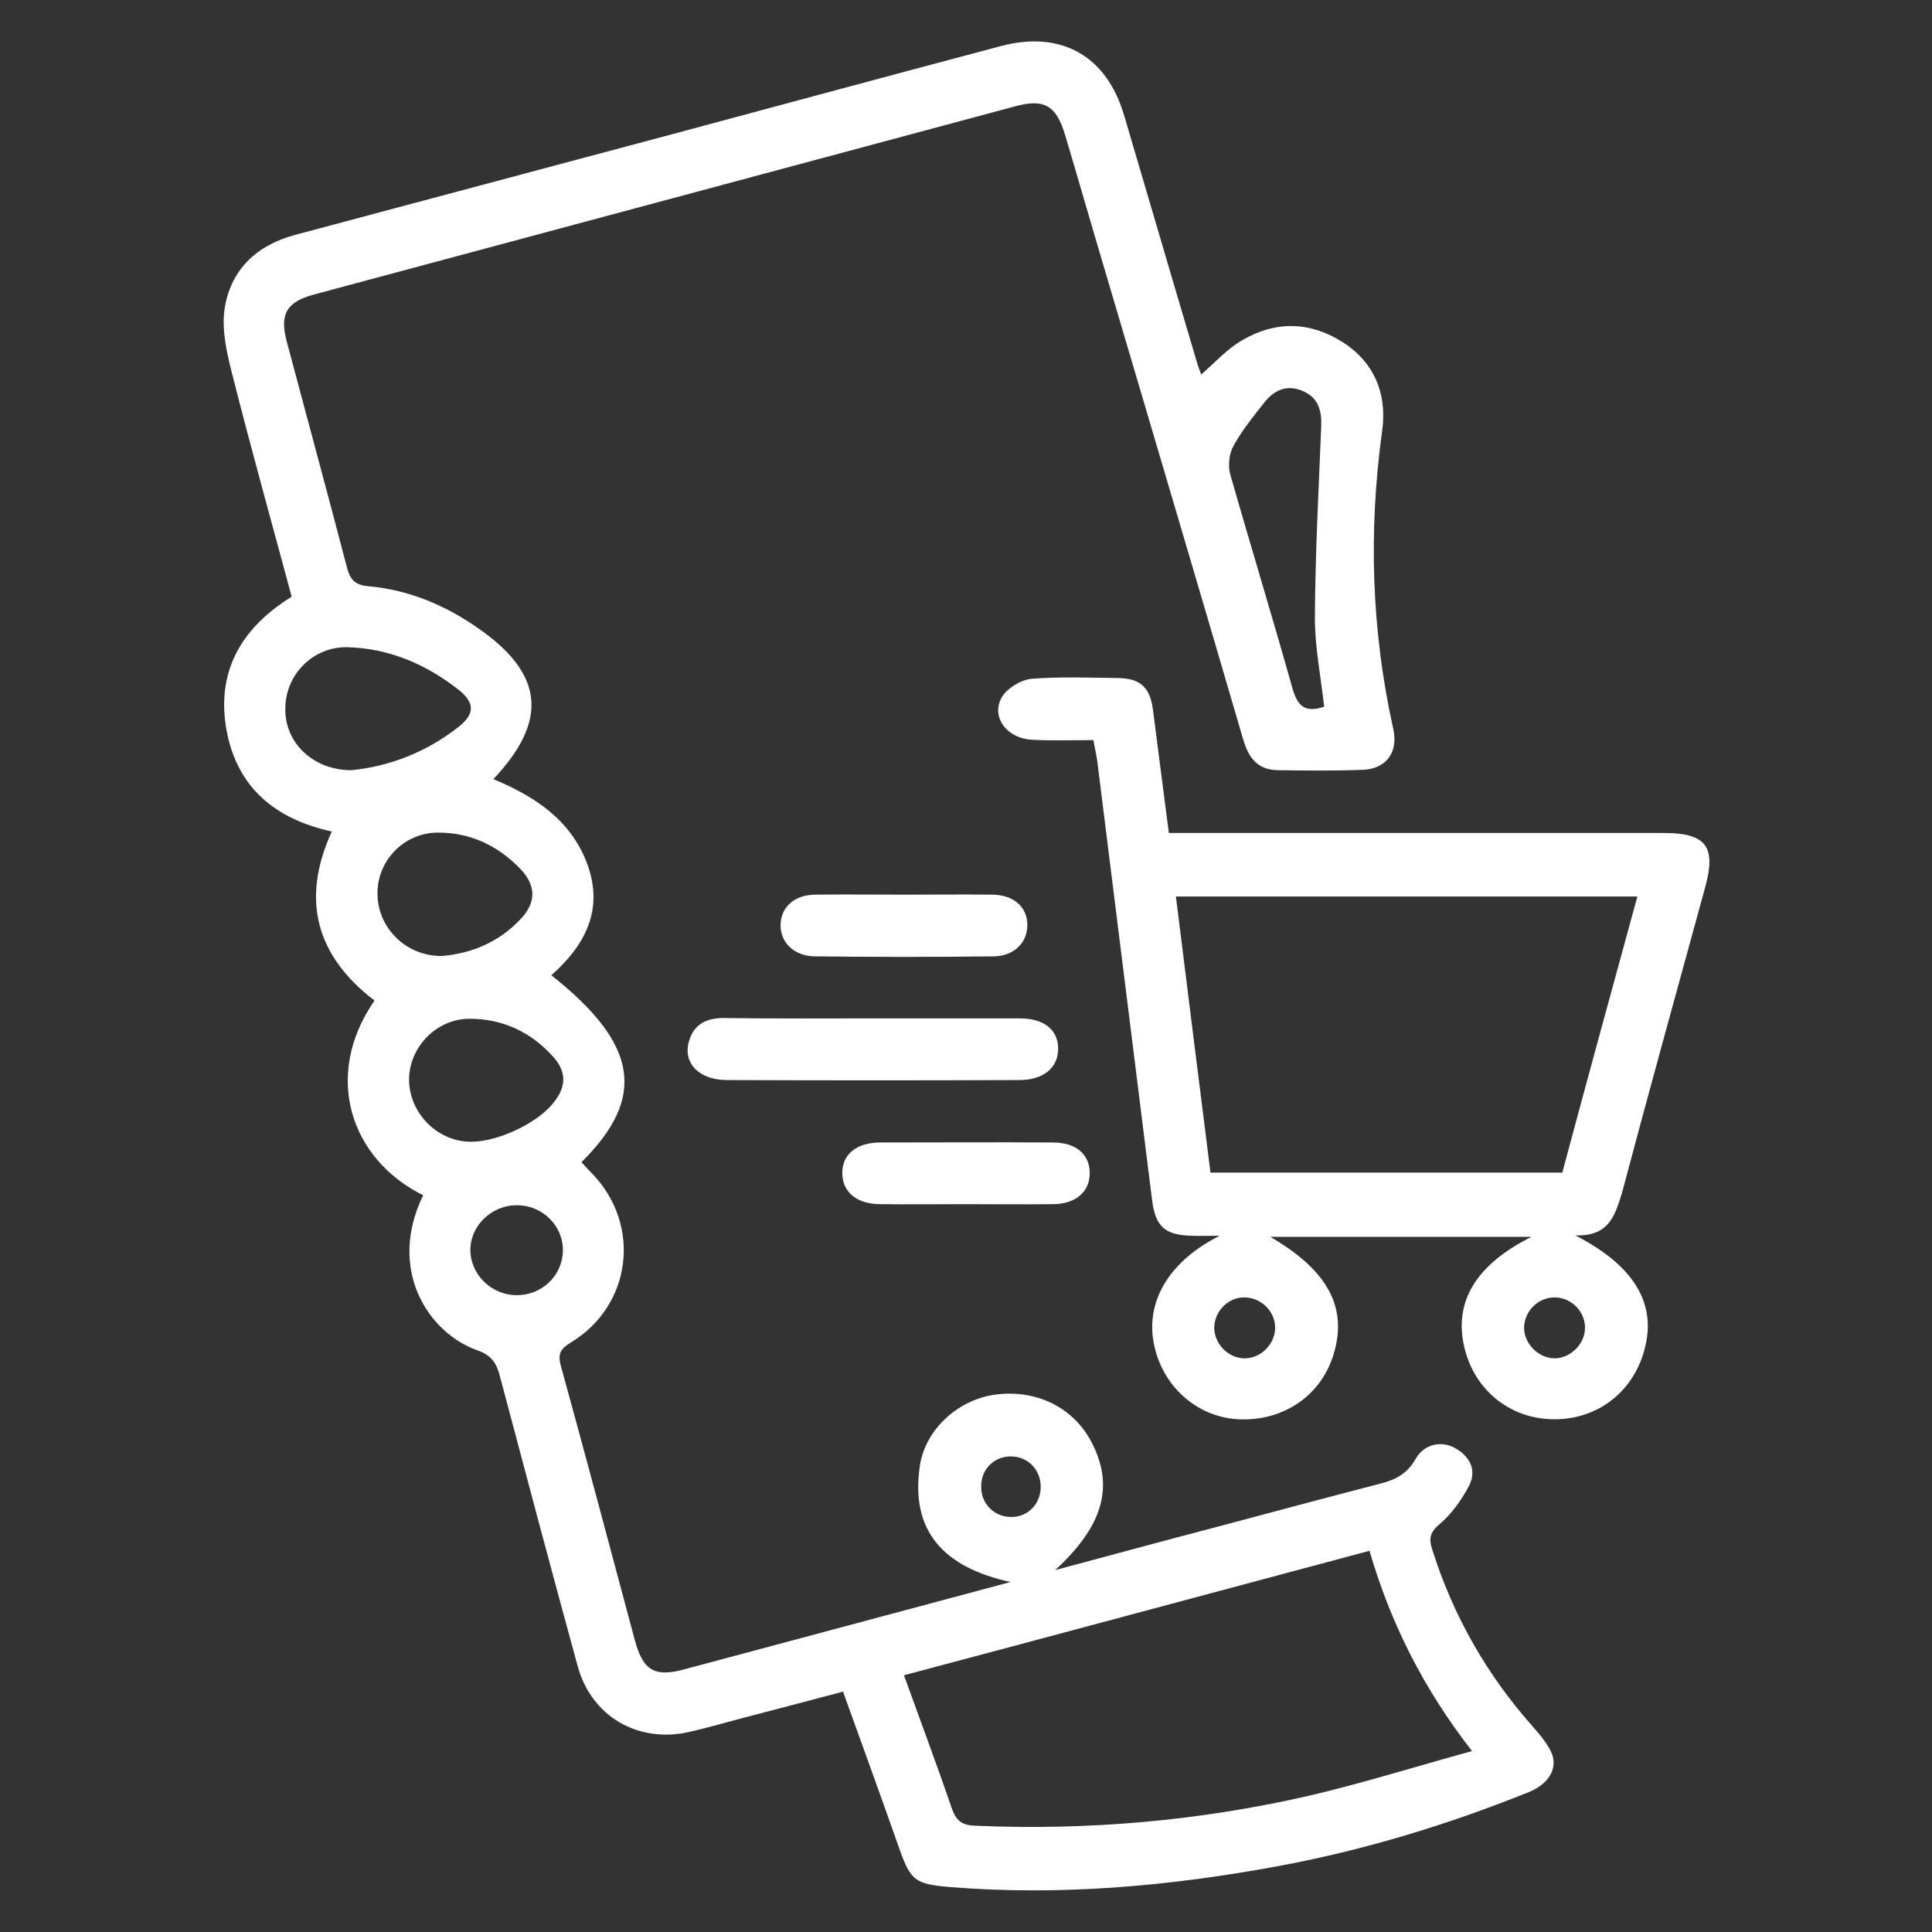 <?xml version="1.0" encoding="utf-8"?>
<!-- Generator: Adobe Illustrator 21.0.2, SVG Export Plug-In . SVG Version: 6.00 Build 0)  -->
<svg version="1.1" id="Layer_1" xmlns="http://www.w3.org/2000/svg" xmlns:xlink="http://www.w3.org/1999/xlink" x="0px" y="0px"
	 viewBox="0 0 520 520" style="enable-background:new 0 0 520 520;" xml:space="preserve">
<rect x="0" y="0" width="520" height="520" fill="#333333" stroke="none"/>
<style type="text/css">
	.st0{fill:#FFFFFF;}
</style>
<g id="pY1HZV_2_">
	<g>
		<path class="st0" d="M113.9,321.7c-19.6-9.7-27.1-32.2-13.1-52.4c-15.7-12-19.9-27.1-11.5-45.5c-15.1-3.3-25.4-11.7-28.3-27.1
			c-2.9-15.8,3.8-27.6,17.5-36.1c-5.4-20.1-11-40.1-16.1-60.3c-1.4-5.5-2.7-11.4-2-16.8c1.5-10.8,8.6-17.5,19.1-20.3
			c34.3-9.2,68.7-18.3,103-27.5c29-7.8,57.9-15.6,86.9-23.3c16.2-4.3,28.5,2.6,33.2,18.8c6.6,22.3,13.1,44.6,19.7,66.8
			c0.3,1,0.7,1.9,1,2.8c3.7-3.2,7-6.9,11-9.2c9-5.3,18.3-5.1,27.1,0.5c8.6,5.5,12,14.1,10.6,23.9c-3.7,27-2.9,53.6,3,80.2
			c1.4,6.3-1.9,10.8-8.3,11c-7.6,0.3-15.3,0.2-22.9,0.1c-5.3-0.1-7.8-3.4-9.2-8.3c-12.3-42.1-24.8-84.2-37.2-126.2
			c-3.6-12.1-7.1-24.3-10.7-36.4c-2.4-8-5.6-9.9-13.4-7.8c-63,16.9-125.9,33.8-188.9,50.7c-7.3,2-9.2,5.3-7.2,12.7
			c5.4,20.3,10.9,40.5,16.2,60.8c0.9,3.3,2.2,4.7,5.9,5c10.9,1,20.8,5.2,29.7,11.5c17.4,12.2,18.6,24.7,3.8,40.4
			c11,4.6,20.6,10.8,25.1,22.4c4.8,12.6-0.3,22.2-9.5,30.4c23.4,18.5,25.7,32.9,8.1,50.3c1,1.1,2,2.2,3,3.2
			c13.2,13.8,10.5,35.4-5.8,45.3c-2.8,1.7-3.7,3-2.7,6.5c6.8,24.6,13.3,49.2,19.9,73.8c2.2,8,5.3,9.9,13.3,7.7
			c28.8-7.7,57.6-15.4,87.8-23.5c-17.9-3.9-27.1-13.6-24.4-31.4c1.6-10.1,10.8-18,20.8-19.1c11.4-1.3,21.4,4.1,26,14.1
			c5.3,11.3,2.2,21.6-10.4,33.2c15-4,29.2-7.9,43.4-11.6c14.7-3.9,29.5-7.9,44.2-11.7c4-1,7.2-2.7,9.4-6.6c2.3-4.1,7.1-5.1,10.9-2.8
			c4,2.4,5.6,6.1,3.4,10.2c-2,3.7-4.6,7.4-7.8,10.1c-2.6,2.2-3,3.8-2,6.9c5.7,18,14.8,33.9,27.4,48c1.9,2.2,3.9,4.6,4.9,7.2
			c1.4,4-1.3,8-6.2,10c-22.1,8.9-44.8,15.8-68.3,20.1c-29,5.3-58.1,7.9-87.6,5.5c-9.3-0.8-10.6-1.6-13.7-10.5
			c-4.9-13.9-9.9-27.7-15.1-42.1c-9.3,2.5-18.2,4.8-27,7.1c-4.9,1.3-9.7,2.7-14.6,3.8c-13.6,3-26.1-4.2-29.8-17.7
			c-7.1-25.9-14-51.9-20.9-77.9c-0.9-3.6-2.2-5.8-6.2-7.2C115.4,358.8,104.1,341.8,113.9,321.7z M368.6,417.4
			c-42,11.2-83.5,22.4-125.3,33.5c4.4,12.2,8.8,23.9,12.8,35.6c1.2,3.5,2.7,4.8,6.5,4.9c30.2,1.3,60-1.3,89.4-8
			c14.6-3.4,28.9-7.9,44.2-12.1C383.1,454.5,374.3,436.9,368.6,417.4z M356.4,190.2c-0.9-8.1-2.5-16-2.5-23.9
			c0.1-17.1,1-34.2,1.7-51.3c0.2-4.2-0.6-7.7-4.6-9.6c-4.2-2-7.8-0.7-10.6,2.8c-3,3.8-6.1,7.6-8.4,11.8c-1.2,2.1-1.5,5.3-0.9,7.6
			c5.5,19.3,11.4,38.5,16.8,57.8C349.3,190.2,351.4,191.9,356.4,190.2z M94.6,207.3c10.1-1,20.2-4.8,29-11.8
			c4.2-3.4,4.2-6.3-0.1-9.8c-8.8-6.9-18.7-11.2-30-11.5c-9.2-0.2-16.6,7.3-16.7,16.3C76.5,199.7,84.1,207.3,94.6,207.3z
			 M119.1,257.3c7.8-0.7,15.1-3.7,20.8-9.7c4.5-4.6,4.5-9.2,0.1-13.8c-6-6.2-13.5-9.8-22.3-9.7c-9.2,0.1-16.4,7.8-16.1,16.9
			C101.9,250.1,109.6,257.5,119.1,257.3z M127.1,307.3c6.9-0.1,16.8-4.7,21.3-9.8c4.1-4.7,4.4-8.9,0.2-13.4
			c-5.9-6.4-13.4-9.9-22.2-9.9c-9.1,0-16.5,7.9-16.3,16.8C110.4,300.1,118.2,307.5,127.1,307.3z M138.9,348.6
			c6.8,0.1,12.4-5.1,12.6-11.8c0.2-6.8-5.5-12.5-12.5-12.4c-6.7,0-12.4,5.5-12.4,12C126.6,343,132.2,348.5,138.9,348.6z M272,408.3
			c4.4,0.1,7.9-3.2,8.1-7.7c0.2-4.7-3.1-8.4-7.7-8.6c-4.6-0.2-8.3,3.3-8.3,7.9C263.9,404.5,267.4,408.2,272,408.3z"/>
		<path class="st0" d="M424,332.5c15.7,8.1,21.7,18.1,18.8,30c-2.8,11.8-12.5,19.5-24.4,19.5c-11.9,0-21.6-7.8-24.3-19.5
			c-2.8-12.1,3.1-22.1,18.1-29.6c-23.7,0-46.7,0-70.3,0c15.5,9,20.8,19,17.1,31.4c-3.3,11.3-13.6,18.3-25.7,17.7
			c-11.3-0.6-20.7-9.1-22.8-20.7c-2.1-11.5,4.6-22.1,17.8-28.7c-2.6,0-5.2,0.1-7.7,0c-7.1-0.2-9.6-2.5-10.5-9.5
			c-4.9-39.2-9.8-78.5-14.7-117.7c-0.2-1.9-0.7-3.7-1.1-6.2c-5.6,0-11.1,0.2-16.6-0.1c-6.9-0.4-11.2-6.4-7.9-11.7
			c1.5-2.3,5-4.4,7.8-4.7c7.8-0.6,15.6-0.3,23.4-0.2c5.9,0.1,8.5,2.5,9.3,8.4c1.4,10.8,2.8,21.7,4.3,33.3c2.1,0,4.1,0,6.1,0
			c42.4,0,84.7,0,127.1,0c11.5,0,14.2,3.7,11.1,14.8c-7.5,27.4-15.1,54.8-22.4,82.3C434.6,327.3,433,332.8,424,332.5z M440.7,241.3
			c-41.8,0-82.9,0-124.2,0c3.1,25.1,6.2,49.6,9.3,74.3c31.8,0,63,0,94.7,0C427.1,290.9,433.9,266.2,440.7,241.3z M343.2,357.2
			c-0.1-4.5-4-8.1-8.5-8c-4.3,0.1-7.8,3.8-7.9,8.1c0,4.4,3.8,8.3,8.2,8.3C339.5,365.6,343.3,361.6,343.2,357.2z M418.6,349.2
			c-4.5-0.1-8.3,3.6-8.4,8.1c0,4.4,3.9,8.3,8.3,8.3c4.2-0.1,7.9-3.7,8.1-7.9C426.8,353.2,423.1,349.3,418.6,349.2z"/>
		<path class="st0" d="M235.5,274.1c13,0,26,0,39,0c6.6,0,10.4,3.2,10.3,8.3c-0.1,5.1-4,8.3-10.5,8.3c-26.2,0.1-52.4,0.1-78.6,0
			c-7.5,0-11.9-4.5-10.3-10.3c1.3-4.8,4.8-6.4,9.4-6.4C208.4,274.2,222,274.1,235.5,274.1z"/>
		<path class="st0" d="M259.6,324.1c-7.6,0-15.3,0.1-22.9,0c-6.2-0.1-9.9-3.3-10-8.2c-0.1-5.1,3.7-8.4,10.3-8.4
			c15.4,0,30.9-0.1,46.3,0c6.3,0,9.9,3.1,10,8.1c0.1,5-3.6,8.4-9.7,8.5C275.6,324.2,267.6,324.1,259.6,324.1z"/>
		<path class="st0" d="M243.8,240.8c7.8,0,15.6-0.1,23.4,0c5.7,0.1,9.4,3.4,9.3,8.3c0,4.6-3.6,8.2-8.9,8.3
			c-16.1,0.2-32.3,0.2-48.4,0c-5.6-0.1-9.3-3.9-9.1-8.7c0.2-4.6,3.7-7.8,9.2-7.9C227.5,240.7,235.7,240.8,243.8,240.8z"/>
	</g>
</g>
</svg>
